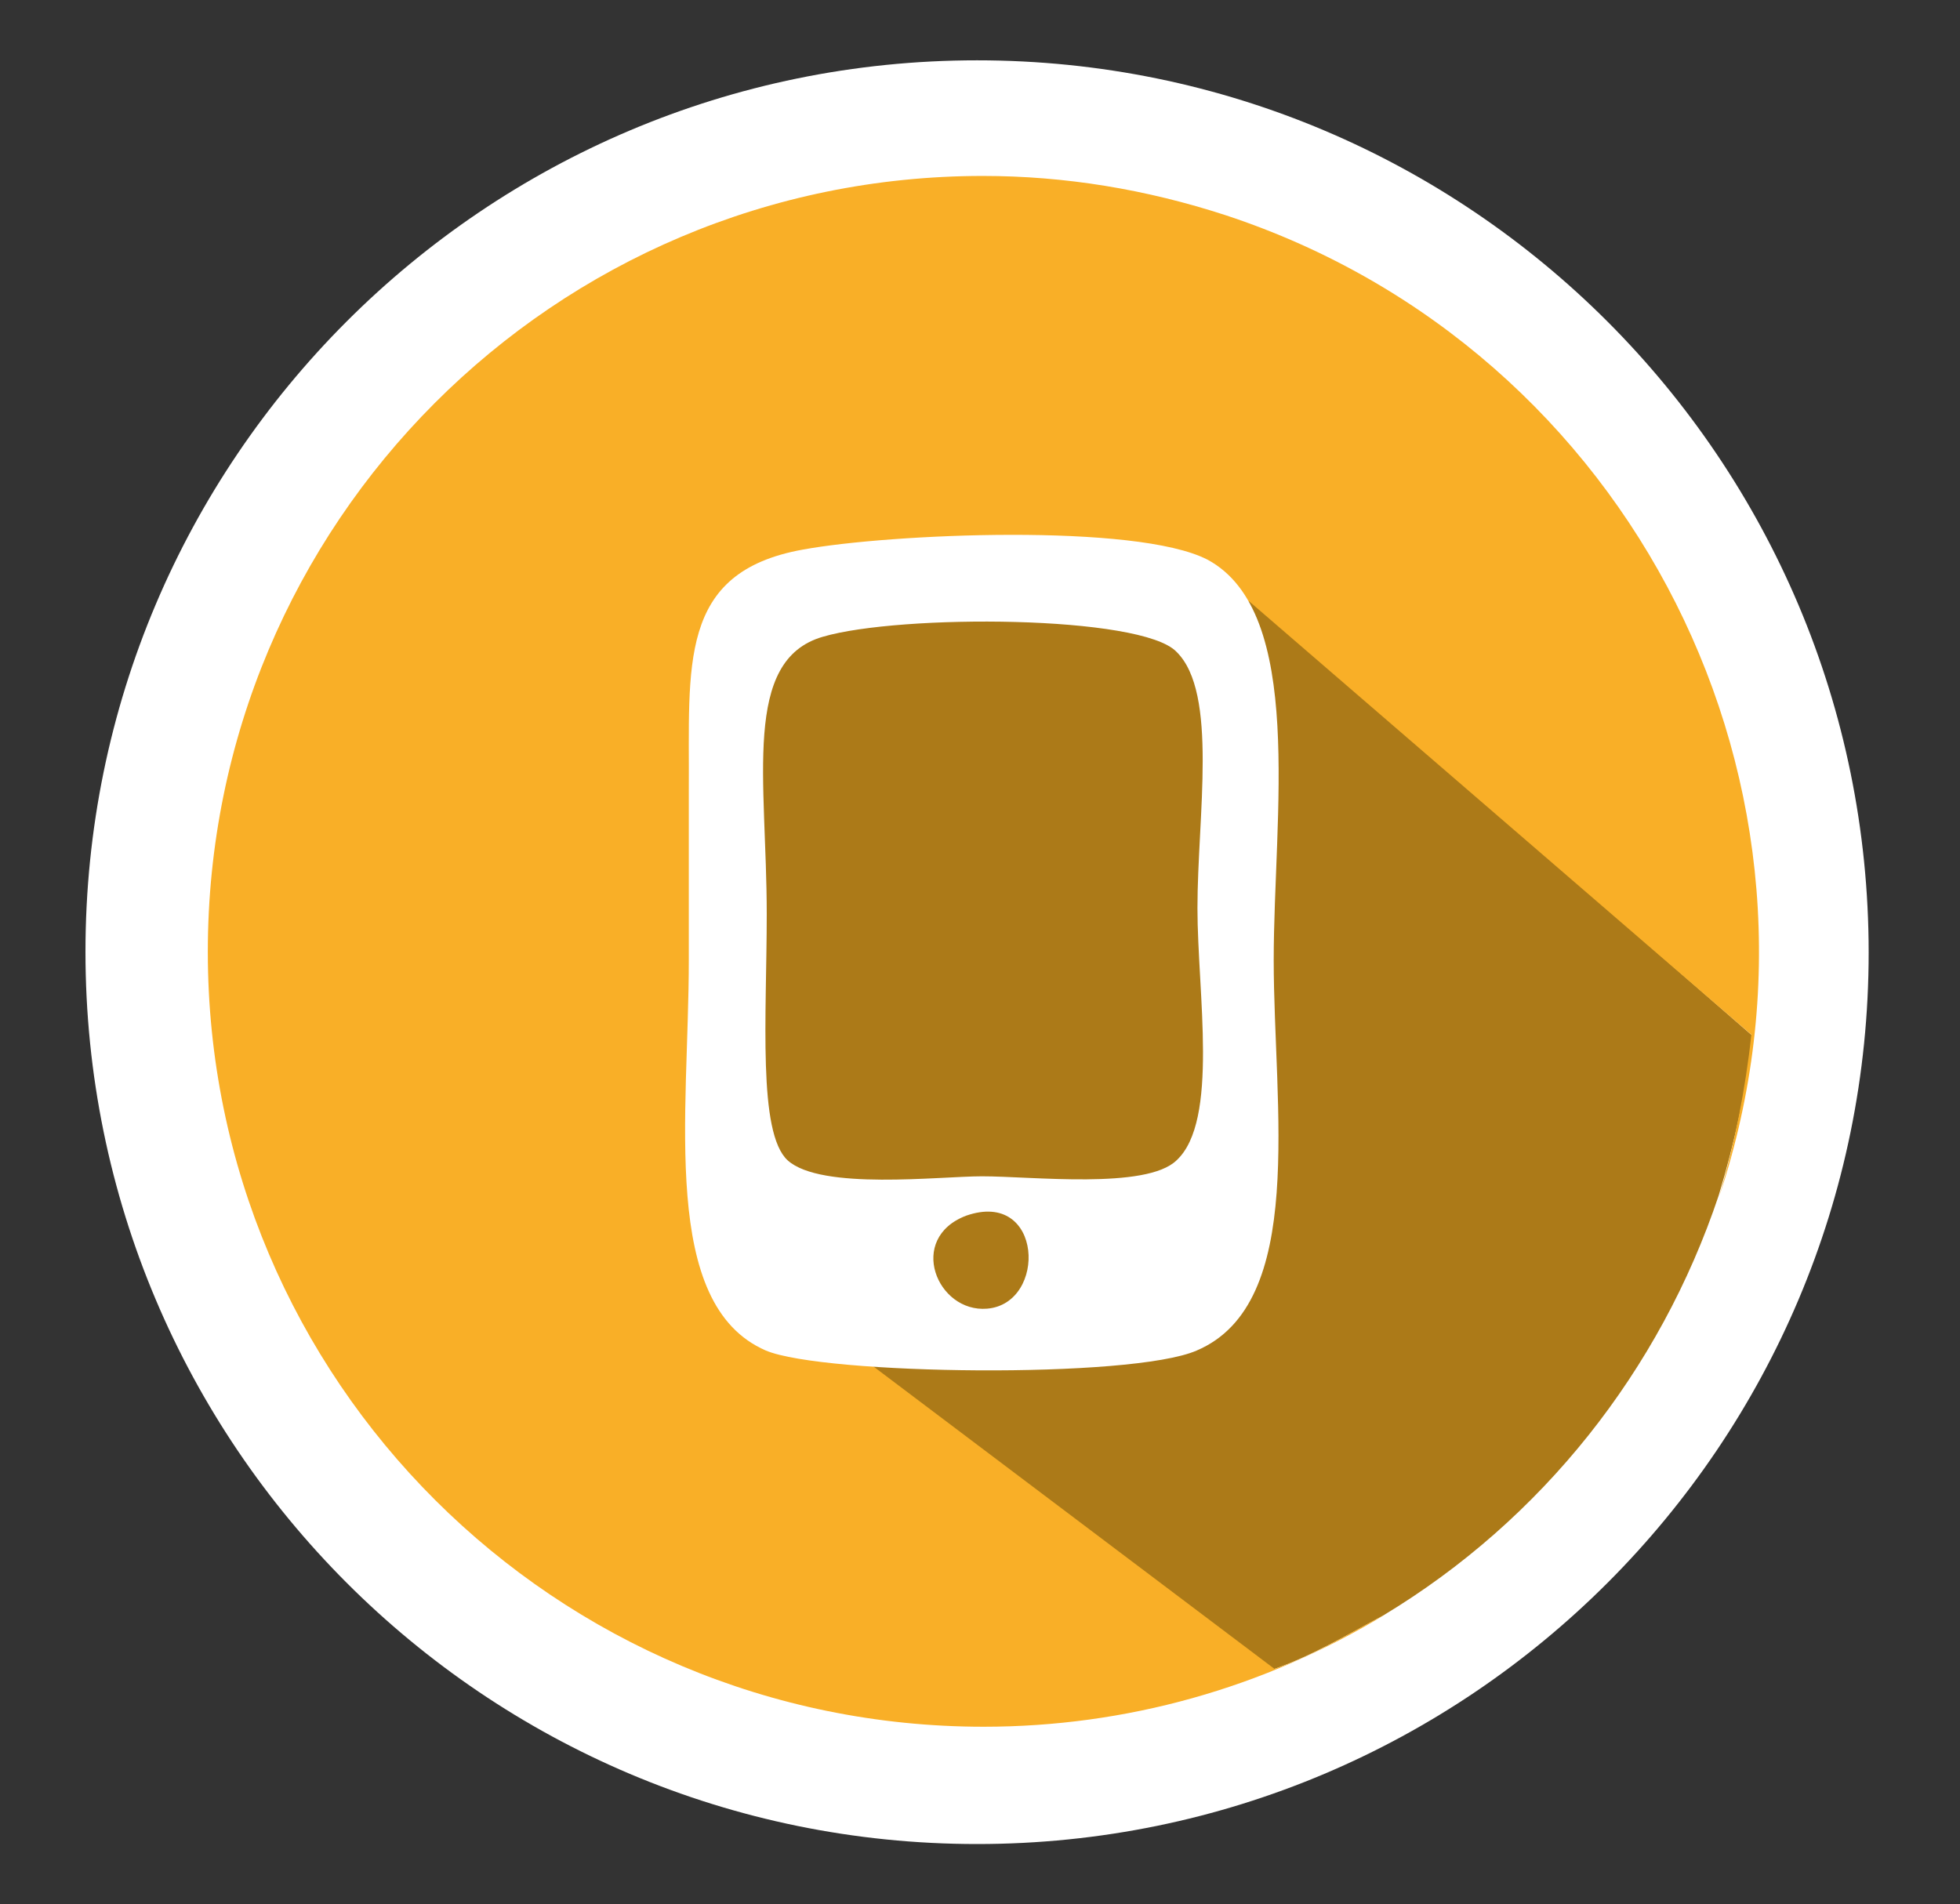 <?xml version="1.0" encoding="utf-8"?>
<!-- Generator: Adobe Illustrator 25.4.1, SVG Export Plug-In . SVG Version: 6.00 Build 0)  -->
<svg version="1.1" id="Ebene_1" xmlns="http://www.w3.org/2000/svg" xmlns:xlink="http://www.w3.org/1999/xlink" x="0px" y="0px"
	 viewBox="0 0 233.9 227.3" style="enable-background:new 0 0 233.9 227.3;" xml:space="preserve">
<rect x="0" y="0" width="233.9" height="227.3" fill="#333333" stroke="none"/>
<style type="text/css">
	.st0{fill:#FFFFFF;}
	.st1{fill:#F9AF27;}
	.st2{fill:#AC7A18;}
	.st3{fill:none;}
	.st4{fill:#FFFEFE;}
</style>
<g>
	<path class="st0" d="M116.6,220.1c58.8,0,106.4-47.7,106.4-106.4C223,54.9,175.4,7.2,116.6,7.2C57.8,7.2,10.2,54.9,10.2,113.6
		C10.2,172.4,57.8,220.1,116.6,220.1"/>
	<g>
		<path class="st2" d="M147.4,69.8l-59,4.8l-2.7,74.6l66.1,50.1c4.7-1.6,9-4.2,13.3-6.5c18.9-11.4,33-29.2,40-50.1
			c1.9-6.3,3.3-12.6,4-19.1L147.4,69.8z"/>
		<path class="st1" d="M117.3,21c-51.2,0-92.5,41.5-92.5,92.6c0,51.2,41.5,92.5,92.6,92.5c16.9,0,33.4-4.6,47.9-13.4
			c-4.4,2.3-8.5,4.9-13.2,6.5l-66.3-50l2.7-74.6l60.6-2.8l59.9,51.7c-0.7,6.5-2,13-3.8,19.2c16.1-48.6-10.4-101-58.9-117
			C136.8,22.6,127.1,21,117.3,21"/>
		<path class="st0" d="M95.8,65.6c10.3-1.9,39.8-3.2,48.3,1.2c11.7,6.3,7.9,30.6,7.9,47.8c0,17.5,4,41-9.2,46.6
			c-7.8,3.4-44.5,2.9-51.4,0c-12.7-5.5-9.2-28.2-9.2-46.6V94.3C82.3,79.5,80.8,68.3,95.8,65.6 M91.5,109.1c0,12.2-1.1,26.1,2.5,29.4
			c4,3.6,18.1,1.9,23.2,1.9c5.9,0,19.6,1.6,23.2-1.9c5.1-4.7,2.5-20,2.5-30.1c0-11,2.5-25.7-2.5-30.6c-4.2-4.4-33-4.5-42.2-1.8
			C88.5,78.8,91.5,93.1,91.5,109.1 M117.8,156.2c7.2-0.6,6.7-14.3-2.5-11.1C108.2,147.8,111.8,156.7,117.8,156.2"/>
		<rect x="21.8" y="15.3" class="st3" width="189.6" height="196.7"/>
	</g>
</g>
</svg>
